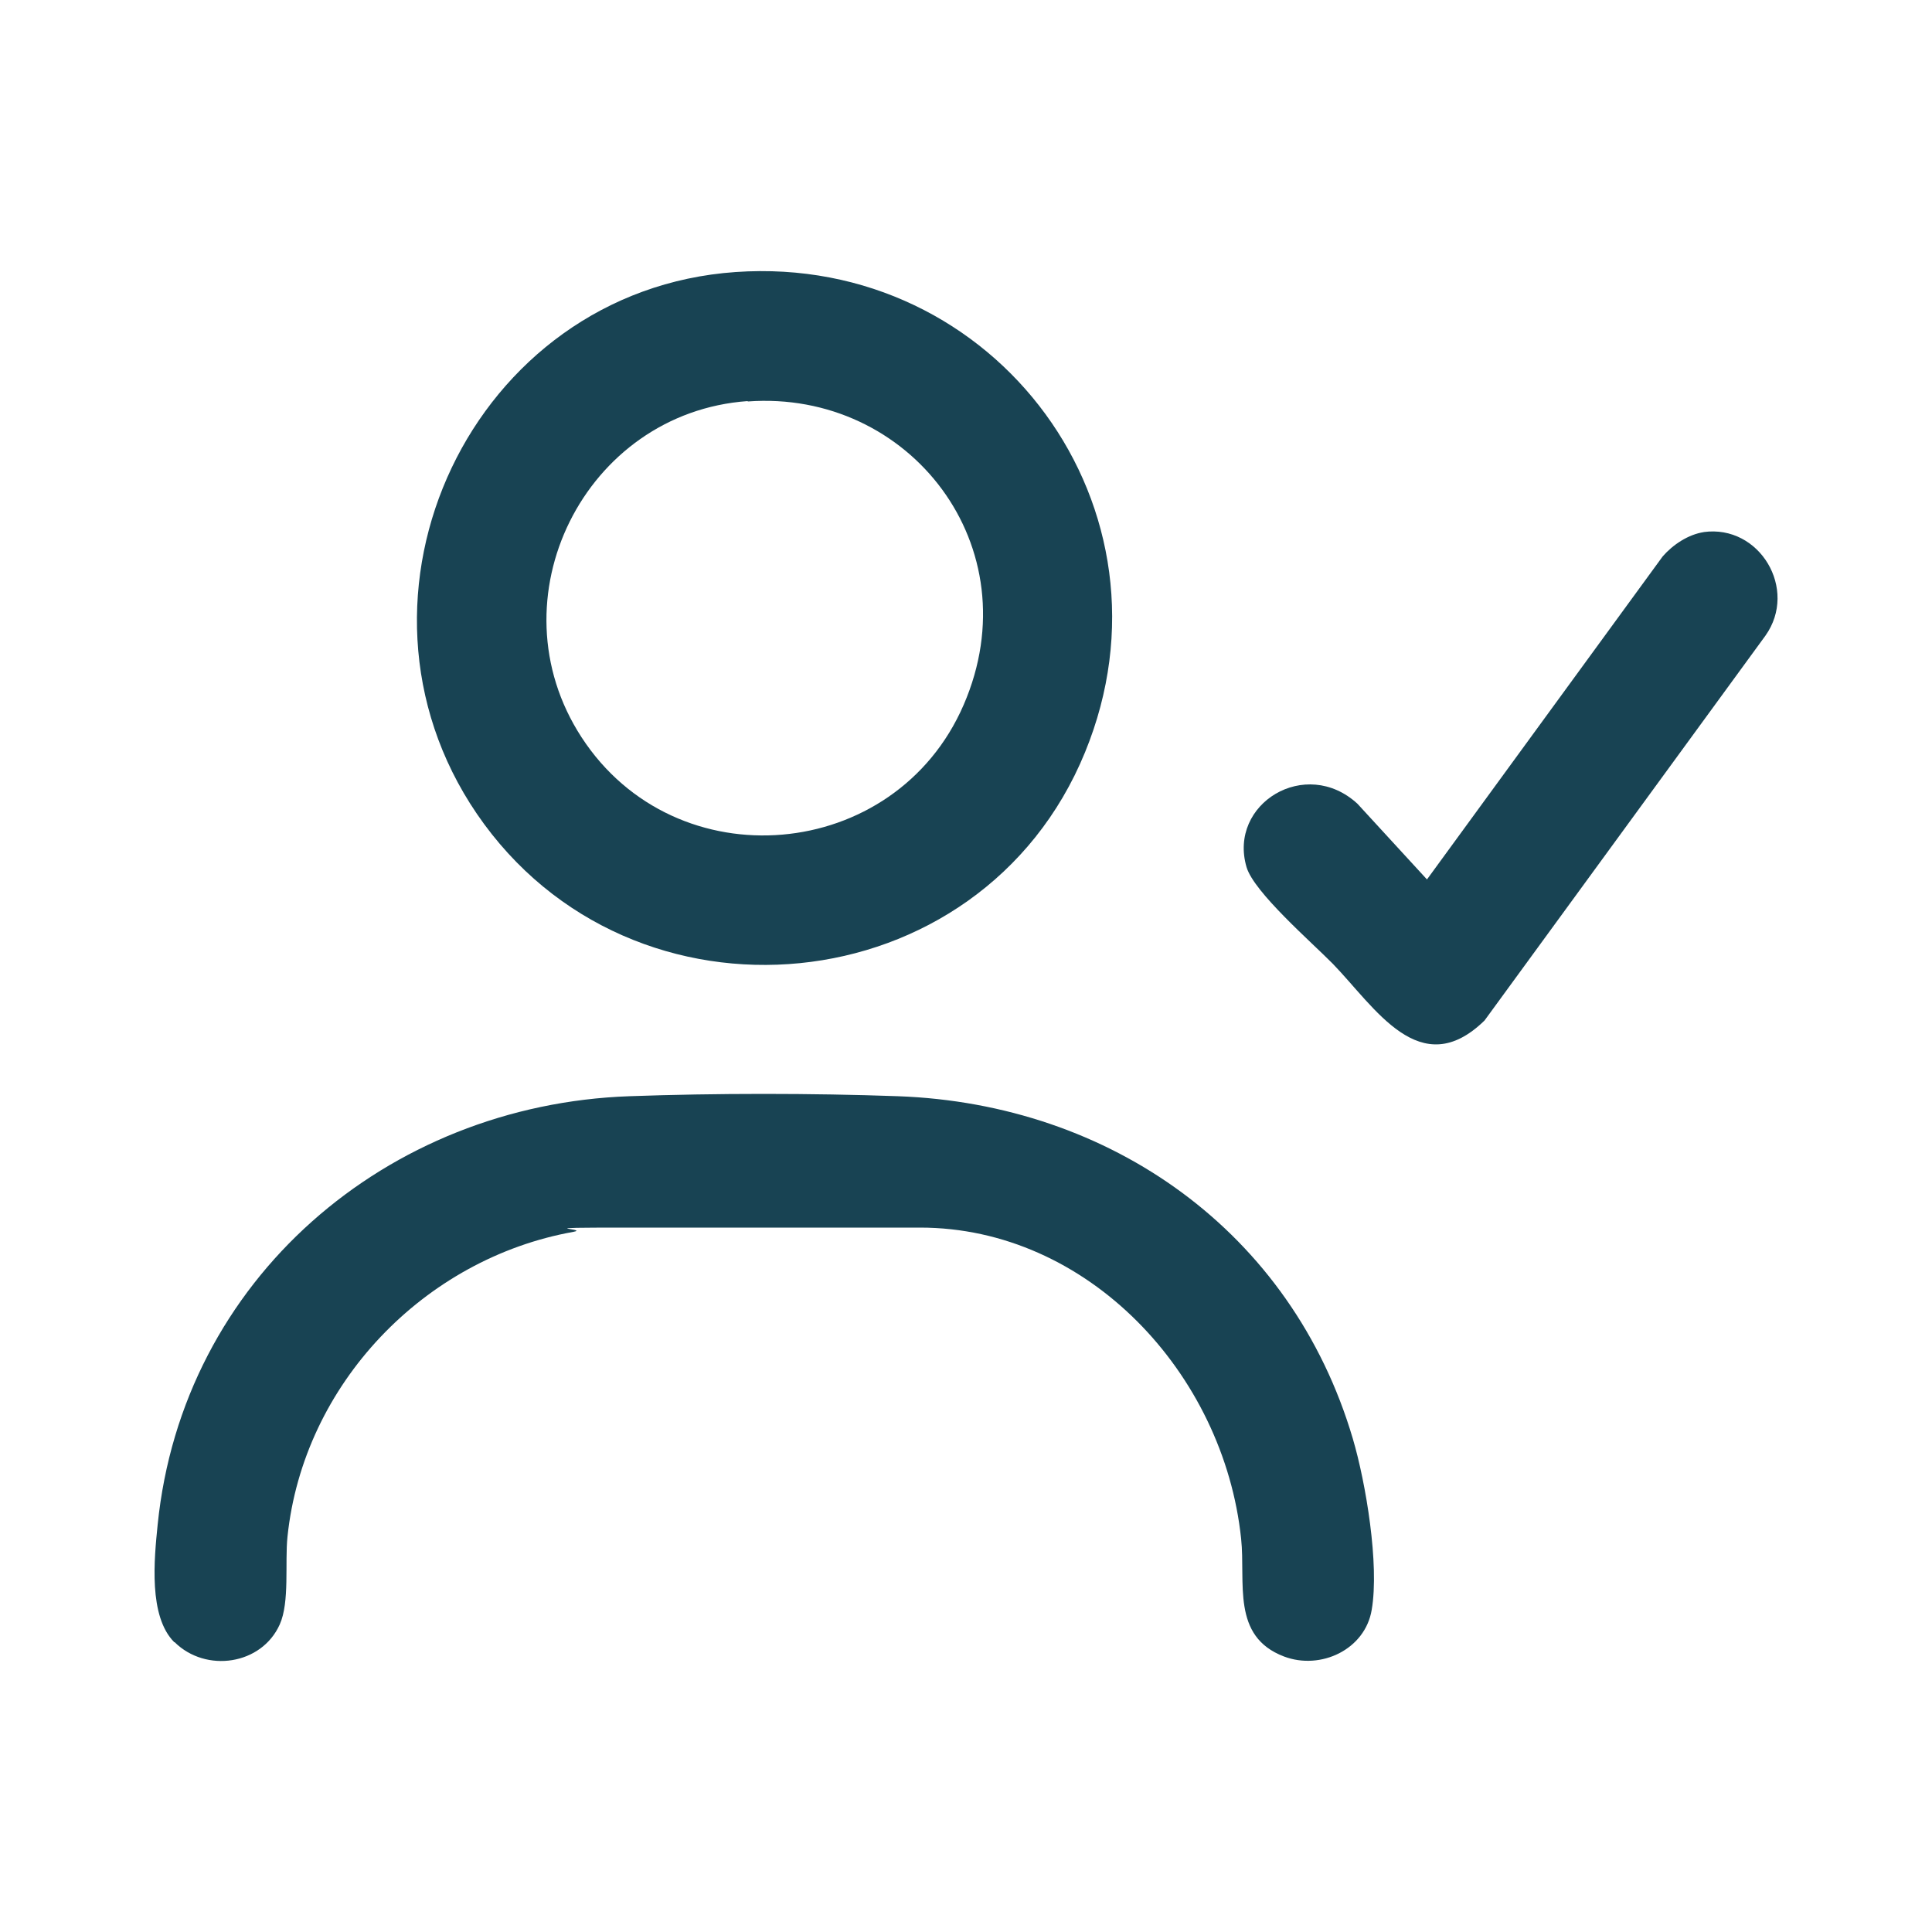<svg xmlns="http://www.w3.org/2000/svg" id="Layer_1" viewBox="0 0 500 500"><defs><style>      .st0 {        fill: #184353;      }    </style></defs><path class="st0" d="M190.4,70.4c67.5-4.7,116.2,61.4,90.4,124.3-26.9,65.7-117.4,74.5-157.4,15.9-38.5-56.5-1.2-135.5,67-140.2ZM193.5,103.8c-42.2,3-66.3,51.2-43,87,24.4,37.5,81.2,32.5,98.9-8.4s-14-81.6-55.9-78.5Z"></path><path class="st0" d="M45.1,425c-6.7-6.7-5.2-21.5-4.3-30.4,6.4-63.6,59.4-108.7,122.1-110.9,22.1-.8,47.4-.8,69.5,0,55,2,101.9,35.1,117.7,88.6,3.4,11.5,6.9,32.6,4.9,44.3-1.7,10.3-13.2,15.7-22.7,12.1-13.7-5.2-9.9-19.1-11.1-30.5-4.5-42.8-39.7-80.5-83.1-80.5s-49.1,0-76,0-9.2.3-13.7,1.1c-38.6,6.9-69.9,39.4-74,78.9-.7,6.7.6,16.9-2,22.7-4.7,10.5-19.1,12.6-27.2,4.6Z"></path><path class="st0" d="M440.9,137.7c14.5-2,24.5,14.8,16,26.8l-72.7,99.6c-16.7,16.3-28.4-3.5-39.3-14.7-5.4-5.5-20.4-18.5-22.3-25-4.8-16.4,15.3-28.7,28.7-16.4l18,19.6,61-83.6c2.6-3,6.6-5.7,10.7-6.3Z"></path></svg>